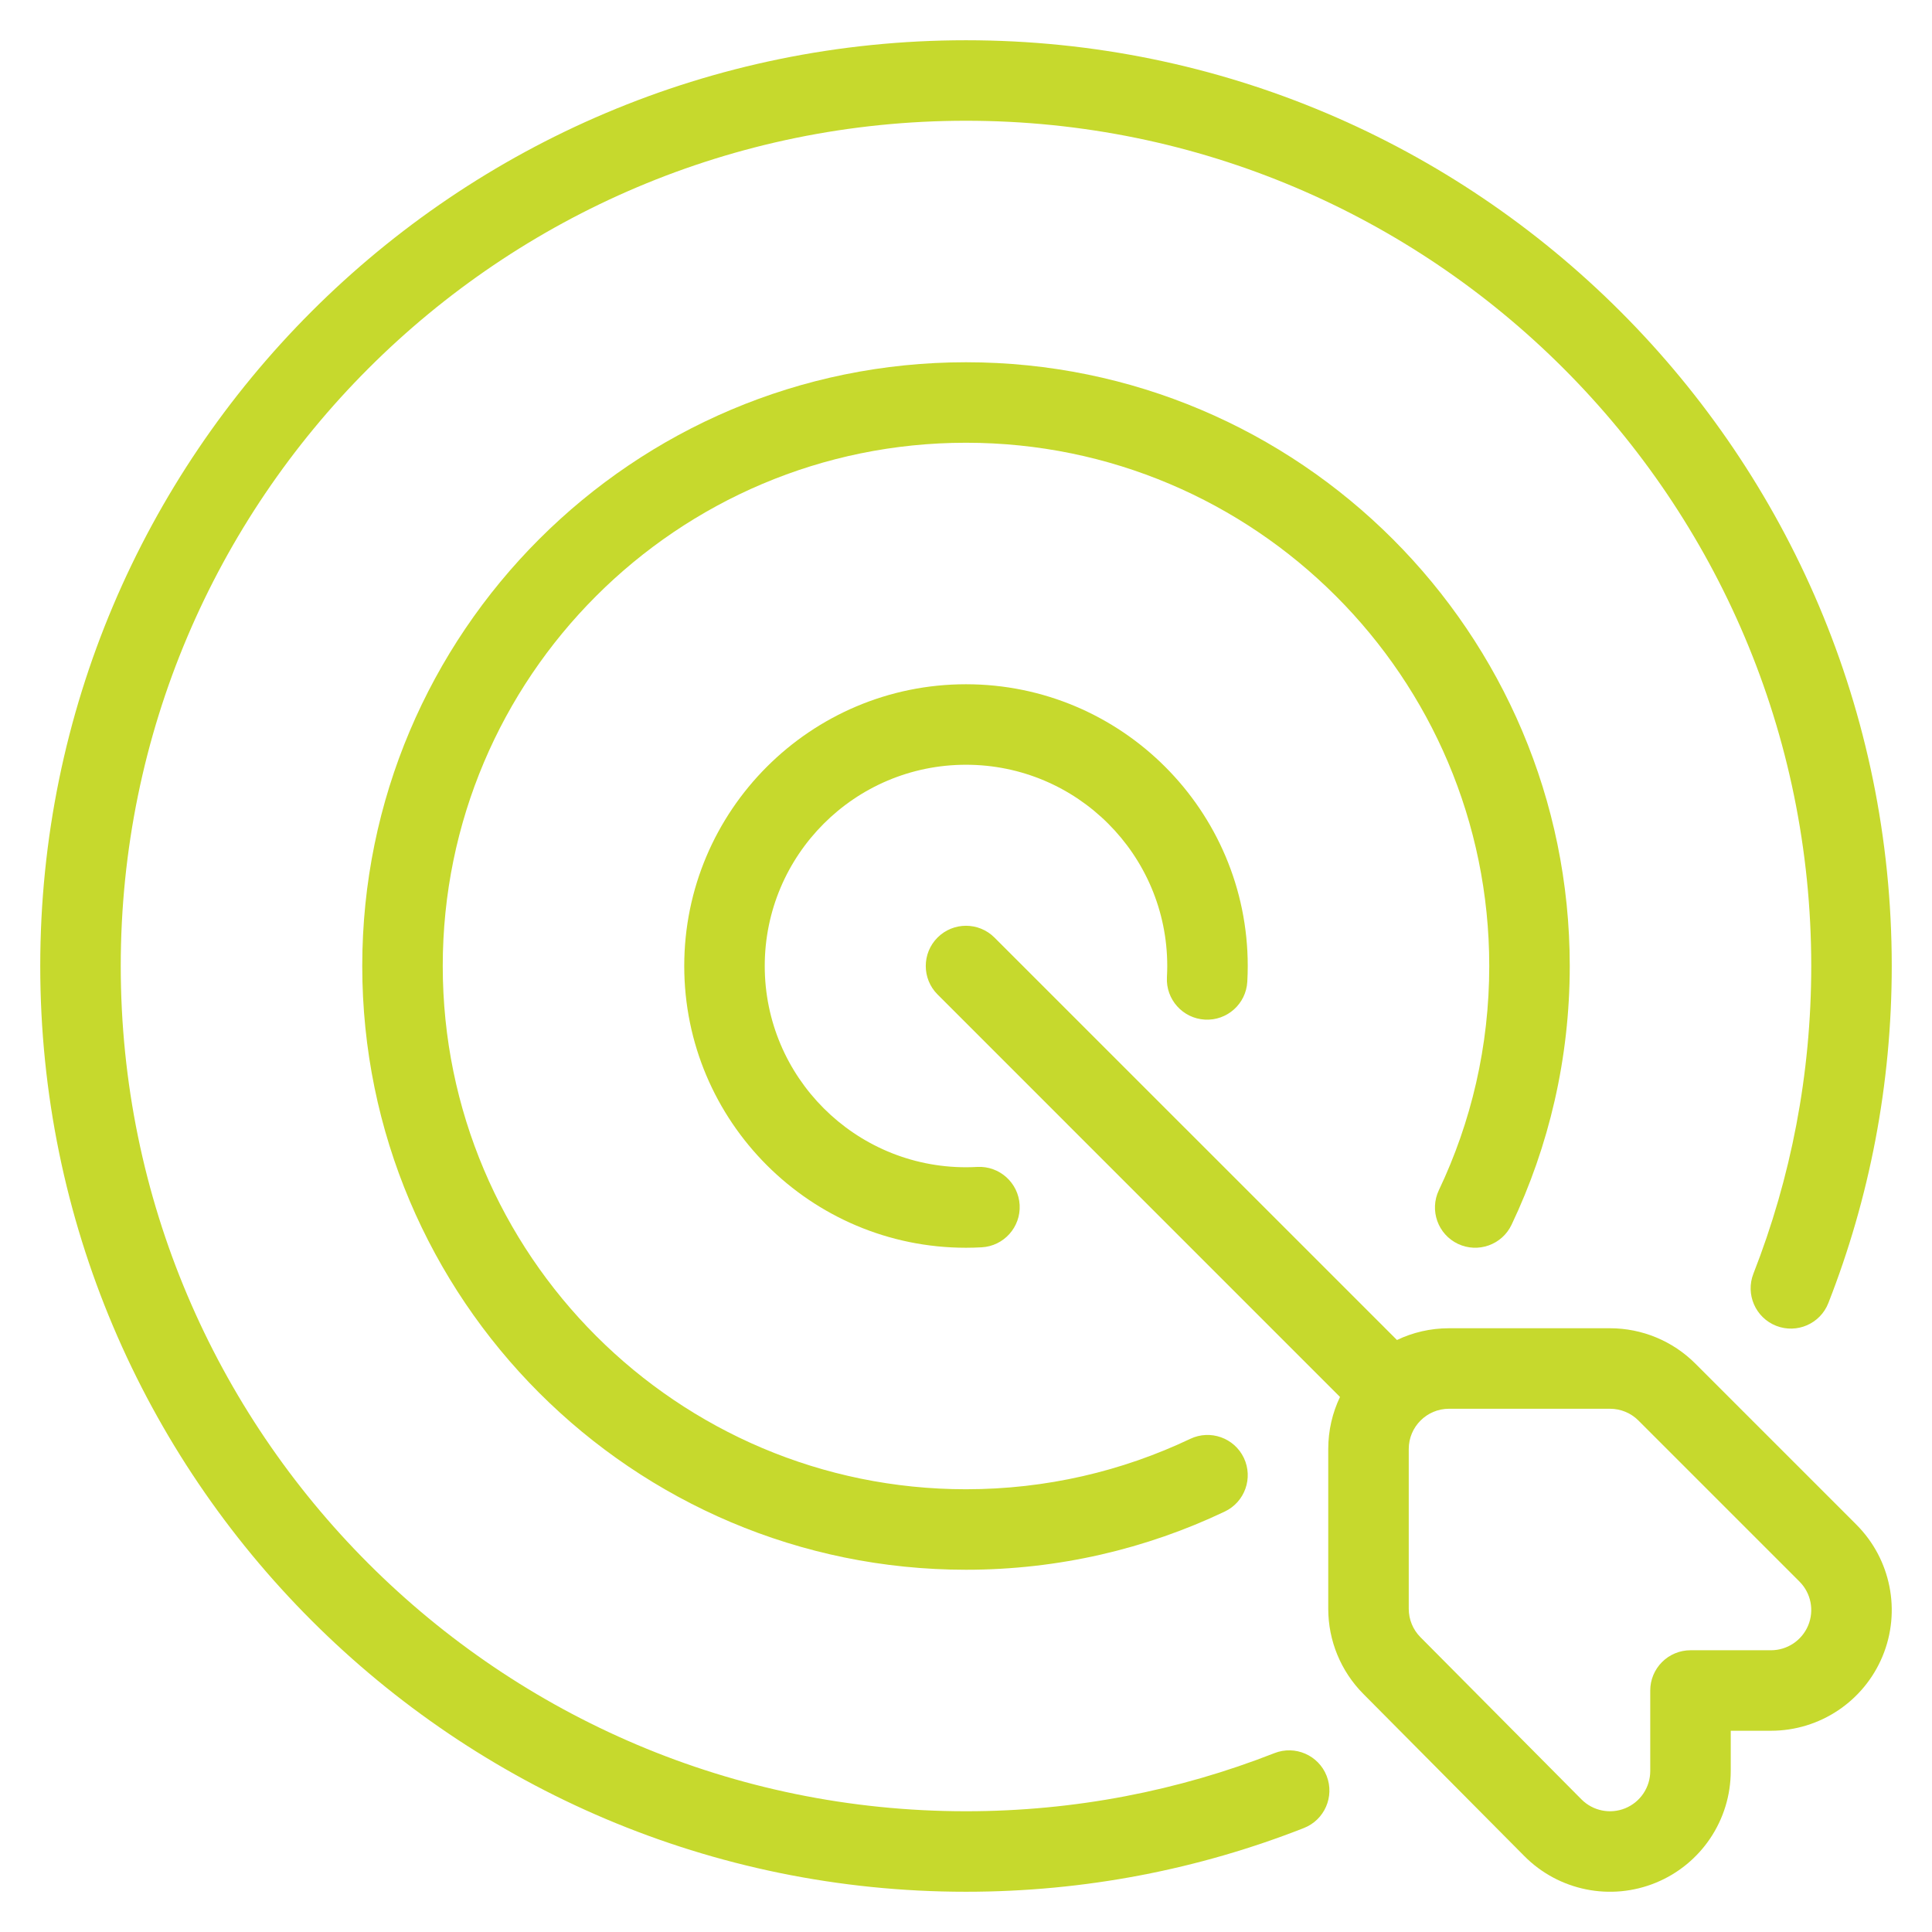 <svg xmlns="http://www.w3.org/2000/svg" fill="none" viewBox="0 0 512 512" height="512" width="512">
<path fill="#C6D92D" d="M355.114 370.208C353.119 374.379 351.999 379.062 351.999 384V426.358C351.999 434.795 355.338 442.902 361.29 448.896L403.957 491.872C413.087 501.078 426.869 503.861 438.858 498.923C450.847 493.984 458.666 482.294 458.666 469.334V458.667H469.333C482.271 458.667 493.941 450.87 498.901 438.912C503.85 426.955 501.109 413.195 491.957 404.043L449.29 361.376C443.295 355.371 435.157 352 426.666 352H383.999C379.061 352 374.378 353.12 370.207 355.115L263.541 248.459C259.381 244.299 252.618 244.299 248.458 248.459C244.298 252.619 244.298 259.382 248.458 263.542L355.114 370.208ZM437.333 469.334C437.333 473.654 434.73 477.547 430.73 479.2C426.73 480.843 422.143 479.915 419.093 476.843L376.426 433.867C374.442 431.872 373.333 429.163 373.333 426.358V384C373.333 378.112 378.111 373.334 383.999 373.334H426.666C429.493 373.334 432.213 374.454 434.207 376.459L476.874 419.126C479.925 422.176 480.842 426.763 479.189 430.752C477.535 434.731 473.642 437.334 469.333 437.334H447.999C445.162 437.334 442.452 438.464 440.447 440.47C438.452 442.475 437.322 445.184 437.333 448.022V469.334Z" clip-rule="evenodd" fill-rule="evenodd"></path>
<path fill="#C6D92D" d="M337.738 464.598C312.415 474.539 284.842 480 255.999 480C132.373 480 31.999 379.627 31.999 256C31.999 132.374 132.373 32 255.999 32C379.626 32 479.999 132.374 479.999 256C479.999 284.768 474.57 312.278 464.671 337.536C462.527 343.019 465.237 349.216 470.719 351.36C476.202 353.504 482.389 350.806 484.533 345.323C495.381 317.643 501.333 287.51 501.333 256C501.333 120.598 391.402 10.667 255.999 10.667C120.597 10.667 10.666 120.598 10.666 256C10.666 391.403 120.597 501.334 255.999 501.334C287.594 501.334 317.791 495.35 345.535 484.448C351.018 482.304 353.717 476.107 351.573 470.624C349.418 465.142 343.221 462.443 337.738 464.598Z" clip-rule="evenodd" fill-rule="evenodd"></path>
<path fill="#C6D92D" d="M315.424 381.312C297.408 389.877 277.259 394.667 256 394.667C179.467 394.667 117.333 332.533 117.333 256C117.333 179.467 179.467 117.333 256 117.333C332.533 117.333 394.667 179.467 394.667 256C394.667 277.259 389.877 297.408 381.312 315.413C378.784 320.736 381.045 327.104 386.357 329.632C391.68 332.16 398.048 329.899 400.576 324.576C410.464 303.787 416 280.533 416 256C416 167.691 344.309 96 256 96C167.691 96 96 167.691 96 256C96 344.309 167.691 416 256 416C280.533 416 303.787 410.464 324.576 400.576C329.899 398.048 332.16 391.68 329.632 386.357C327.104 381.045 320.736 378.784 315.424 381.312Z" clip-rule="evenodd" fill-rule="evenodd"></path>
<path fill="#C6D92D" d="M258.975 309.249C257.983 309.302 256.991 309.334 255.999 309.334C226.559 309.334 202.665 285.441 202.665 256.001C202.665 226.561 226.559 202.667 255.999 202.667C285.439 202.667 309.332 226.561 309.332 256.001C309.332 256.993 309.3 257.985 309.247 258.977C308.927 264.854 313.439 269.889 319.316 270.209C325.193 270.539 330.228 266.027 330.548 260.15C330.623 258.774 330.665 257.387 330.665 256.001C330.665 214.795 297.204 181.334 255.999 181.334C214.793 181.334 181.332 214.795 181.332 256.001C181.332 297.206 214.793 330.667 255.999 330.667C257.385 330.667 258.772 330.625 260.148 330.55C266.025 330.23 270.537 325.195 270.217 319.318C269.887 313.441 264.852 308.929 258.975 309.249Z" clip-rule="evenodd" fill-rule="evenodd"></path>
</svg>
